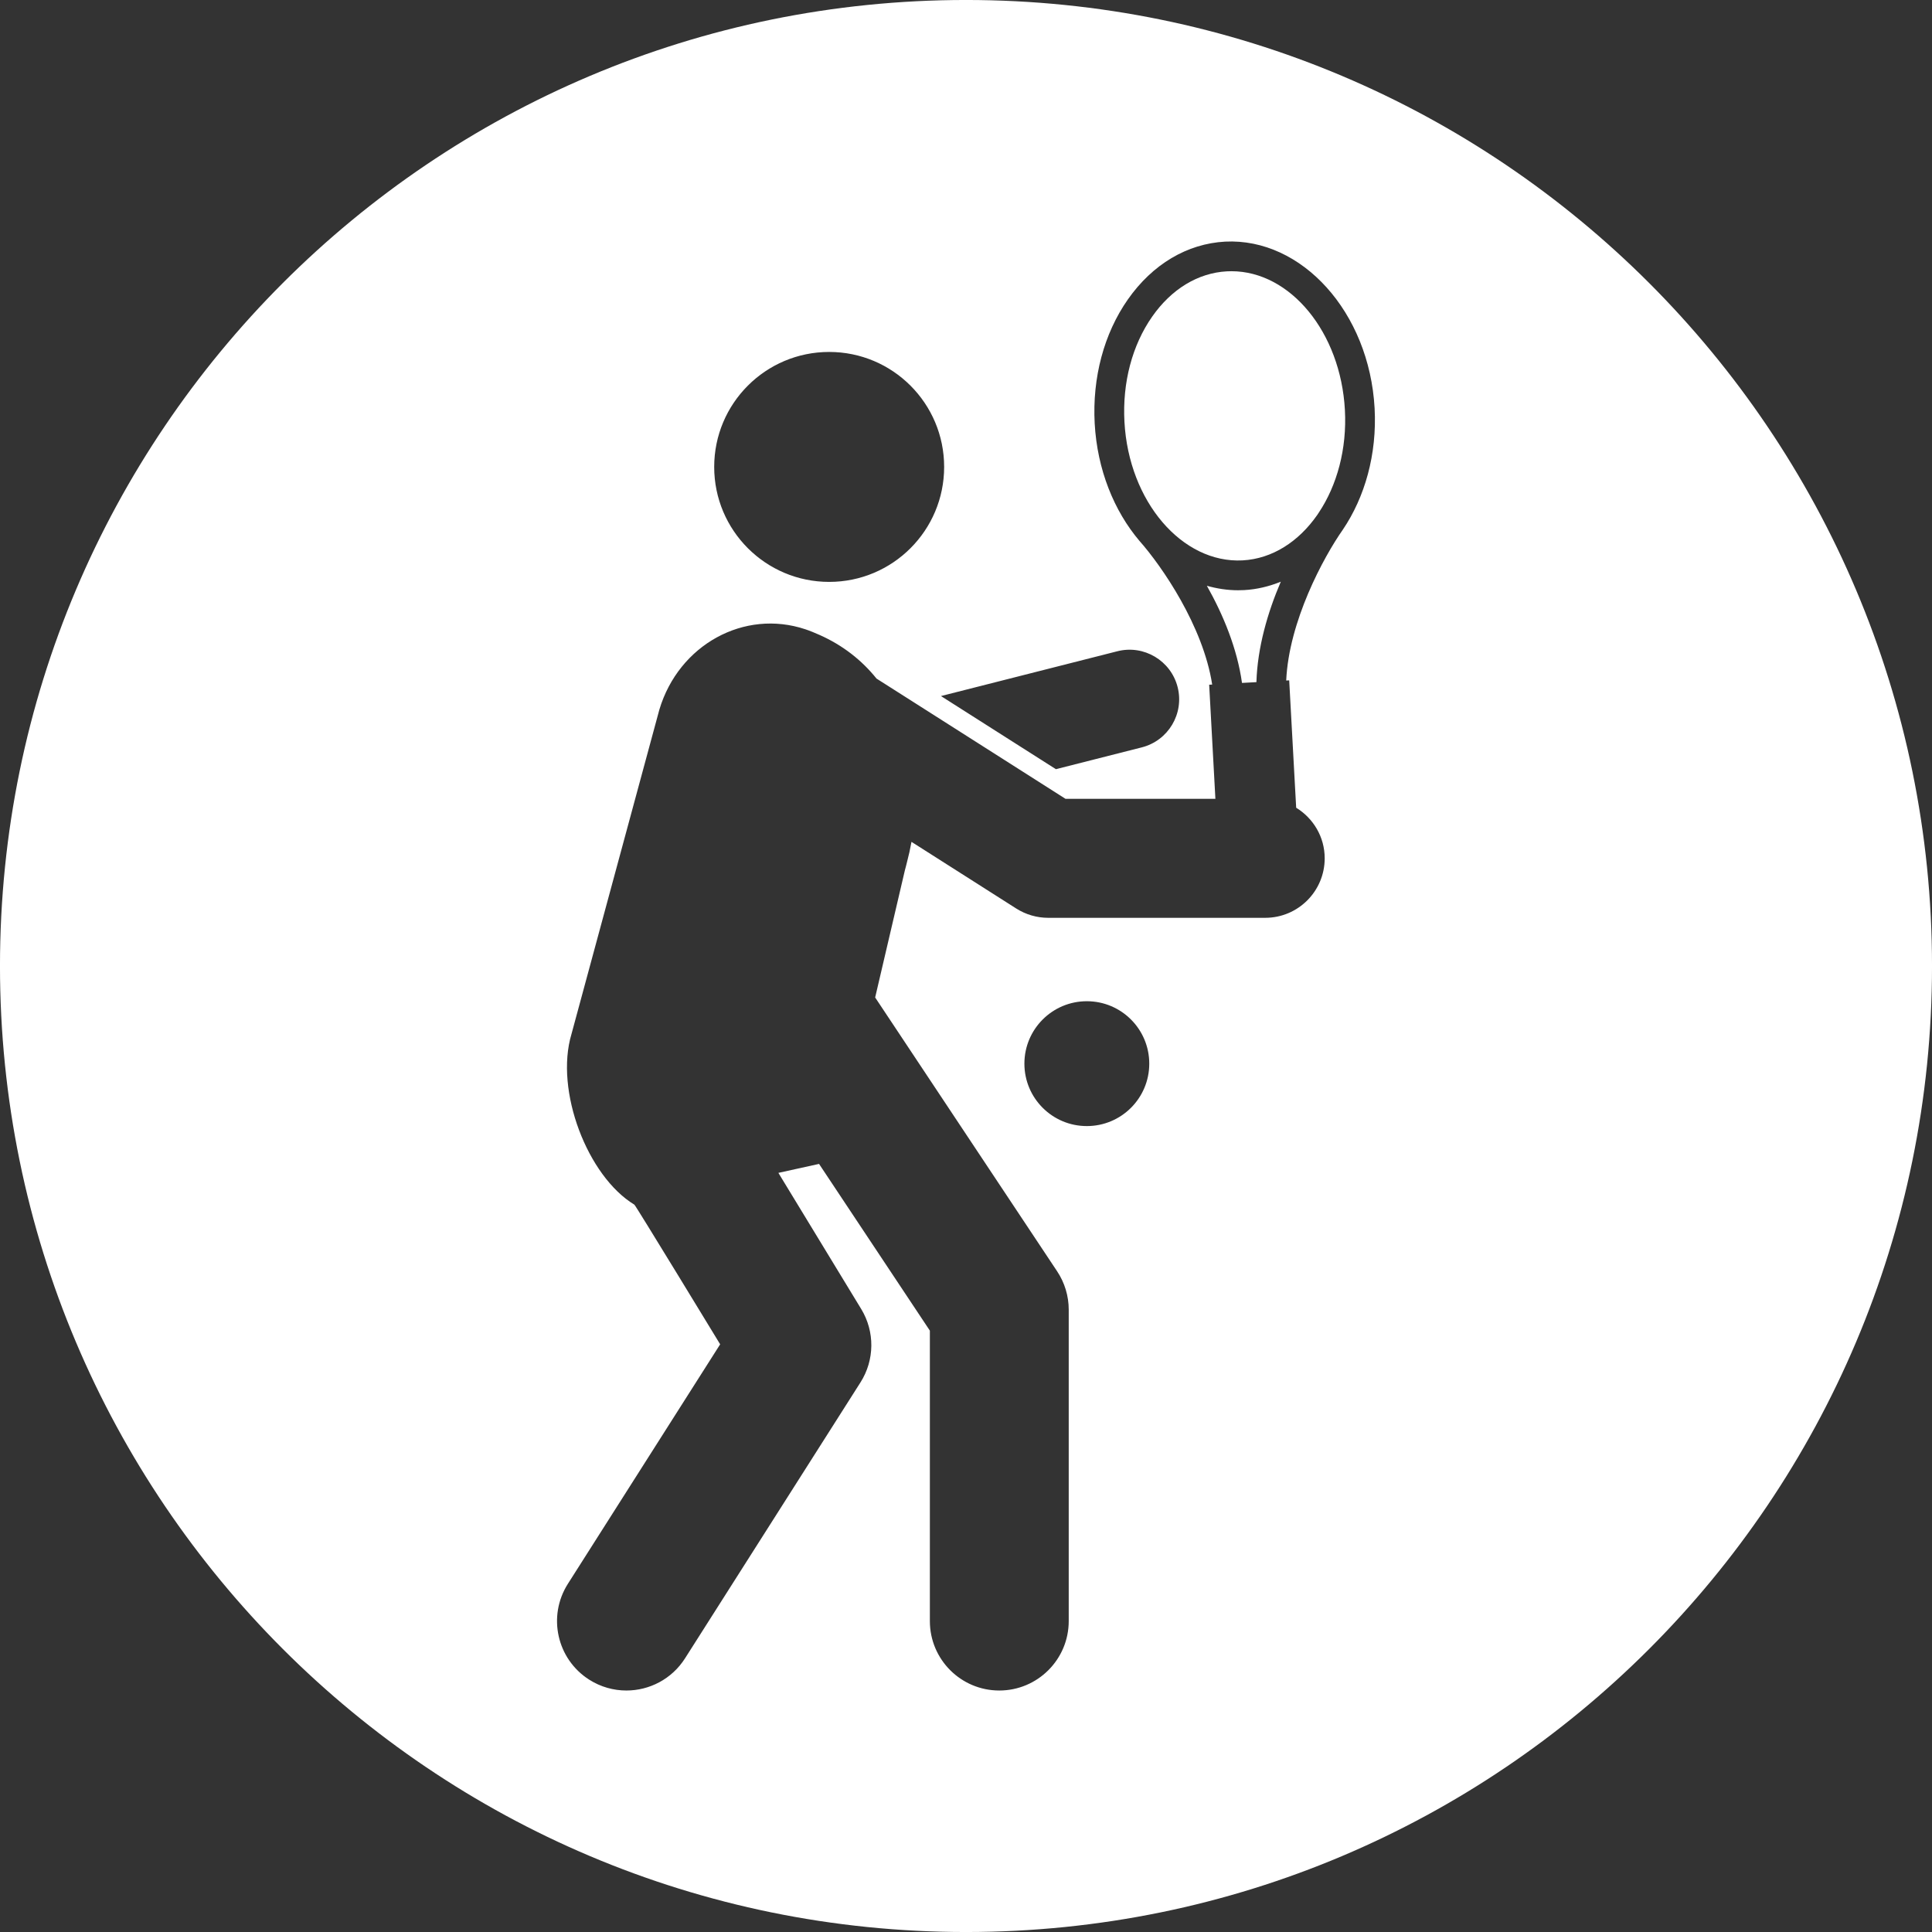 <?xml version="1.0" encoding="utf-8"?>
<!-- Generator: Adobe Illustrator 16.0.0, SVG Export Plug-In . SVG Version: 6.00 Build 0)  -->
<!DOCTYPE svg PUBLIC "-//W3C//DTD SVG 1.1//EN" "http://www.w3.org/Graphics/SVG/1.1/DTD/svg11.dtd">
<svg version="1.1" id="Layer_1" xmlns="http://www.w3.org/2000/svg" xmlns:xlink="http://www.w3.org/1999/xlink" x="0px" y="0px"
	 width="283.46px" height="283.46px" viewBox="0 0 283.46 283.46" enable-background="new 0 0 283.46 283.46" xml:space="preserve">
<rect x="0" y="0" width="283.46" height="283.46" fill="#333333" stroke="none"/>
<g>
	<path fill="#FFFFFF" d="M181.632,86.602c-1.563,0-3.086-0.242-4.563-0.658c2.409,4.264,4.455,9.23,5.154,14.254l2.117-0.115
		c0.148-5.071,1.644-10.232,3.578-14.737c-1.699,0.688-3.496,1.129-5.375,1.233C182.24,86.594,181.935,86.602,181.632,86.602z"/>
	<path fill="#FFFFFF" d="M180.675,39.793c-0.229,0-0.453,0.005-0.682,0.018c-4.22,0.231-8.105,2.585-10.939,6.63
		c-2.945,4.207-4.393,9.696-4.077,15.456c0.638,11.693,8.466,20.783,17.328,20.322c4.386-0.239,8.239-2.766,10.952-6.655
		c0.074-0.111,0.166-0.257,0.24-0.362c2.652-3.979,4.141-9.304,3.823-15.07C196.699,48.741,189.304,39.793,180.675,39.793z"/>
	<path fill="#FFFFFF" d="M141.73-0.002C63.454-0.002-0.002,63.454-0.002,141.73S63.454,283.462,141.73,283.462
		s141.732-63.456,141.732-141.732S220.006-0.002,141.73-0.002z M121.655,51.637c9.317,0,16.869,7.552,16.869,16.869
		s-7.552,16.869-16.869,16.869c-9.316,0-16.869-7.553-16.869-16.869S112.338,51.637,121.655,51.637z M163.939,95.551
		c3.872-0.99,7.852,1.364,8.841,5.26c0.989,3.895-1.368,7.853-5.262,8.843l-12.597,3.199l-16.863-10.729L163.939,95.551z
		 M159.458,165.216c-5.058,0-9.16-4.096-9.16-9.158c0-5.059,4.102-9.16,9.16-9.16c5.061,0,9.16,4.102,9.16,9.16
		C168.619,161.119,164.519,165.216,159.458,165.216z M197.016,77.716c-2.845,4.053-7.917,13.453-8.306,22.129l0.439-0.023
		l0.839,15.332l0.185,3.356c2.5,1.536,4.184,4.271,4.184,7.421c0,4.821-3.906,8.73-8.729,8.73h-31.838
		c-1.66,0-3.283-0.473-4.688-1.364l-15.371-9.782c-0.18,1.009-0.404,2.017-0.671,3.023c-0.102,0.384-0.184,0.768-0.298,1.152
		l-4.361,18.658l26.695,40.169c1.111,1.671,1.705,3.632,1.705,5.637v45.69c0,5.627-4.565,10.186-10.188,10.186
		c-5.625,0-10.185-4.559-10.185-10.186v-42.612l-16.258-24.465l-5.967,1.316l12.154,19.978c2.015,3.315,1.975,7.487-0.108,10.761
		l-25.743,40.488c-1.942,3.052-5.236,4.72-8.602,4.72c-1.871,0-3.763-0.513-5.457-1.59c-4.745-3.019-6.147-9.313-3.129-14.062
		l22.343-35.143c0,0-12.479-20.512-12.589-20.49c-6.869-4.16-11.711-16.72-9.224-25.033l12.894-47.6
		c2.849-9.52,12.449-14.793,21.442-11.777c0.72,0.243,1.401,0.531,2.074,0.829c3.385,1.504,6.176,3.695,8.344,6.396l5.578,3.547
		l16.862,10.73l5.285,3.364h21.994l-0.158-2.909l-0.754-13.832l0.442-0.023c-1.328-8.588-7.392-17.379-10.675-21.083
		c-3.719-4.391-6.191-10.44-6.564-17.219c-0.365-6.731,1.362-13.196,4.865-18.199c3.621-5.167,8.688-8.179,14.275-8.485
		c11.24-0.561,21.156,10.347,21.929,24.445C202.048,66.675,200.24,72.947,197.016,77.716z"/>
</g>
<g id="Layer_2">
</g>
</svg>
